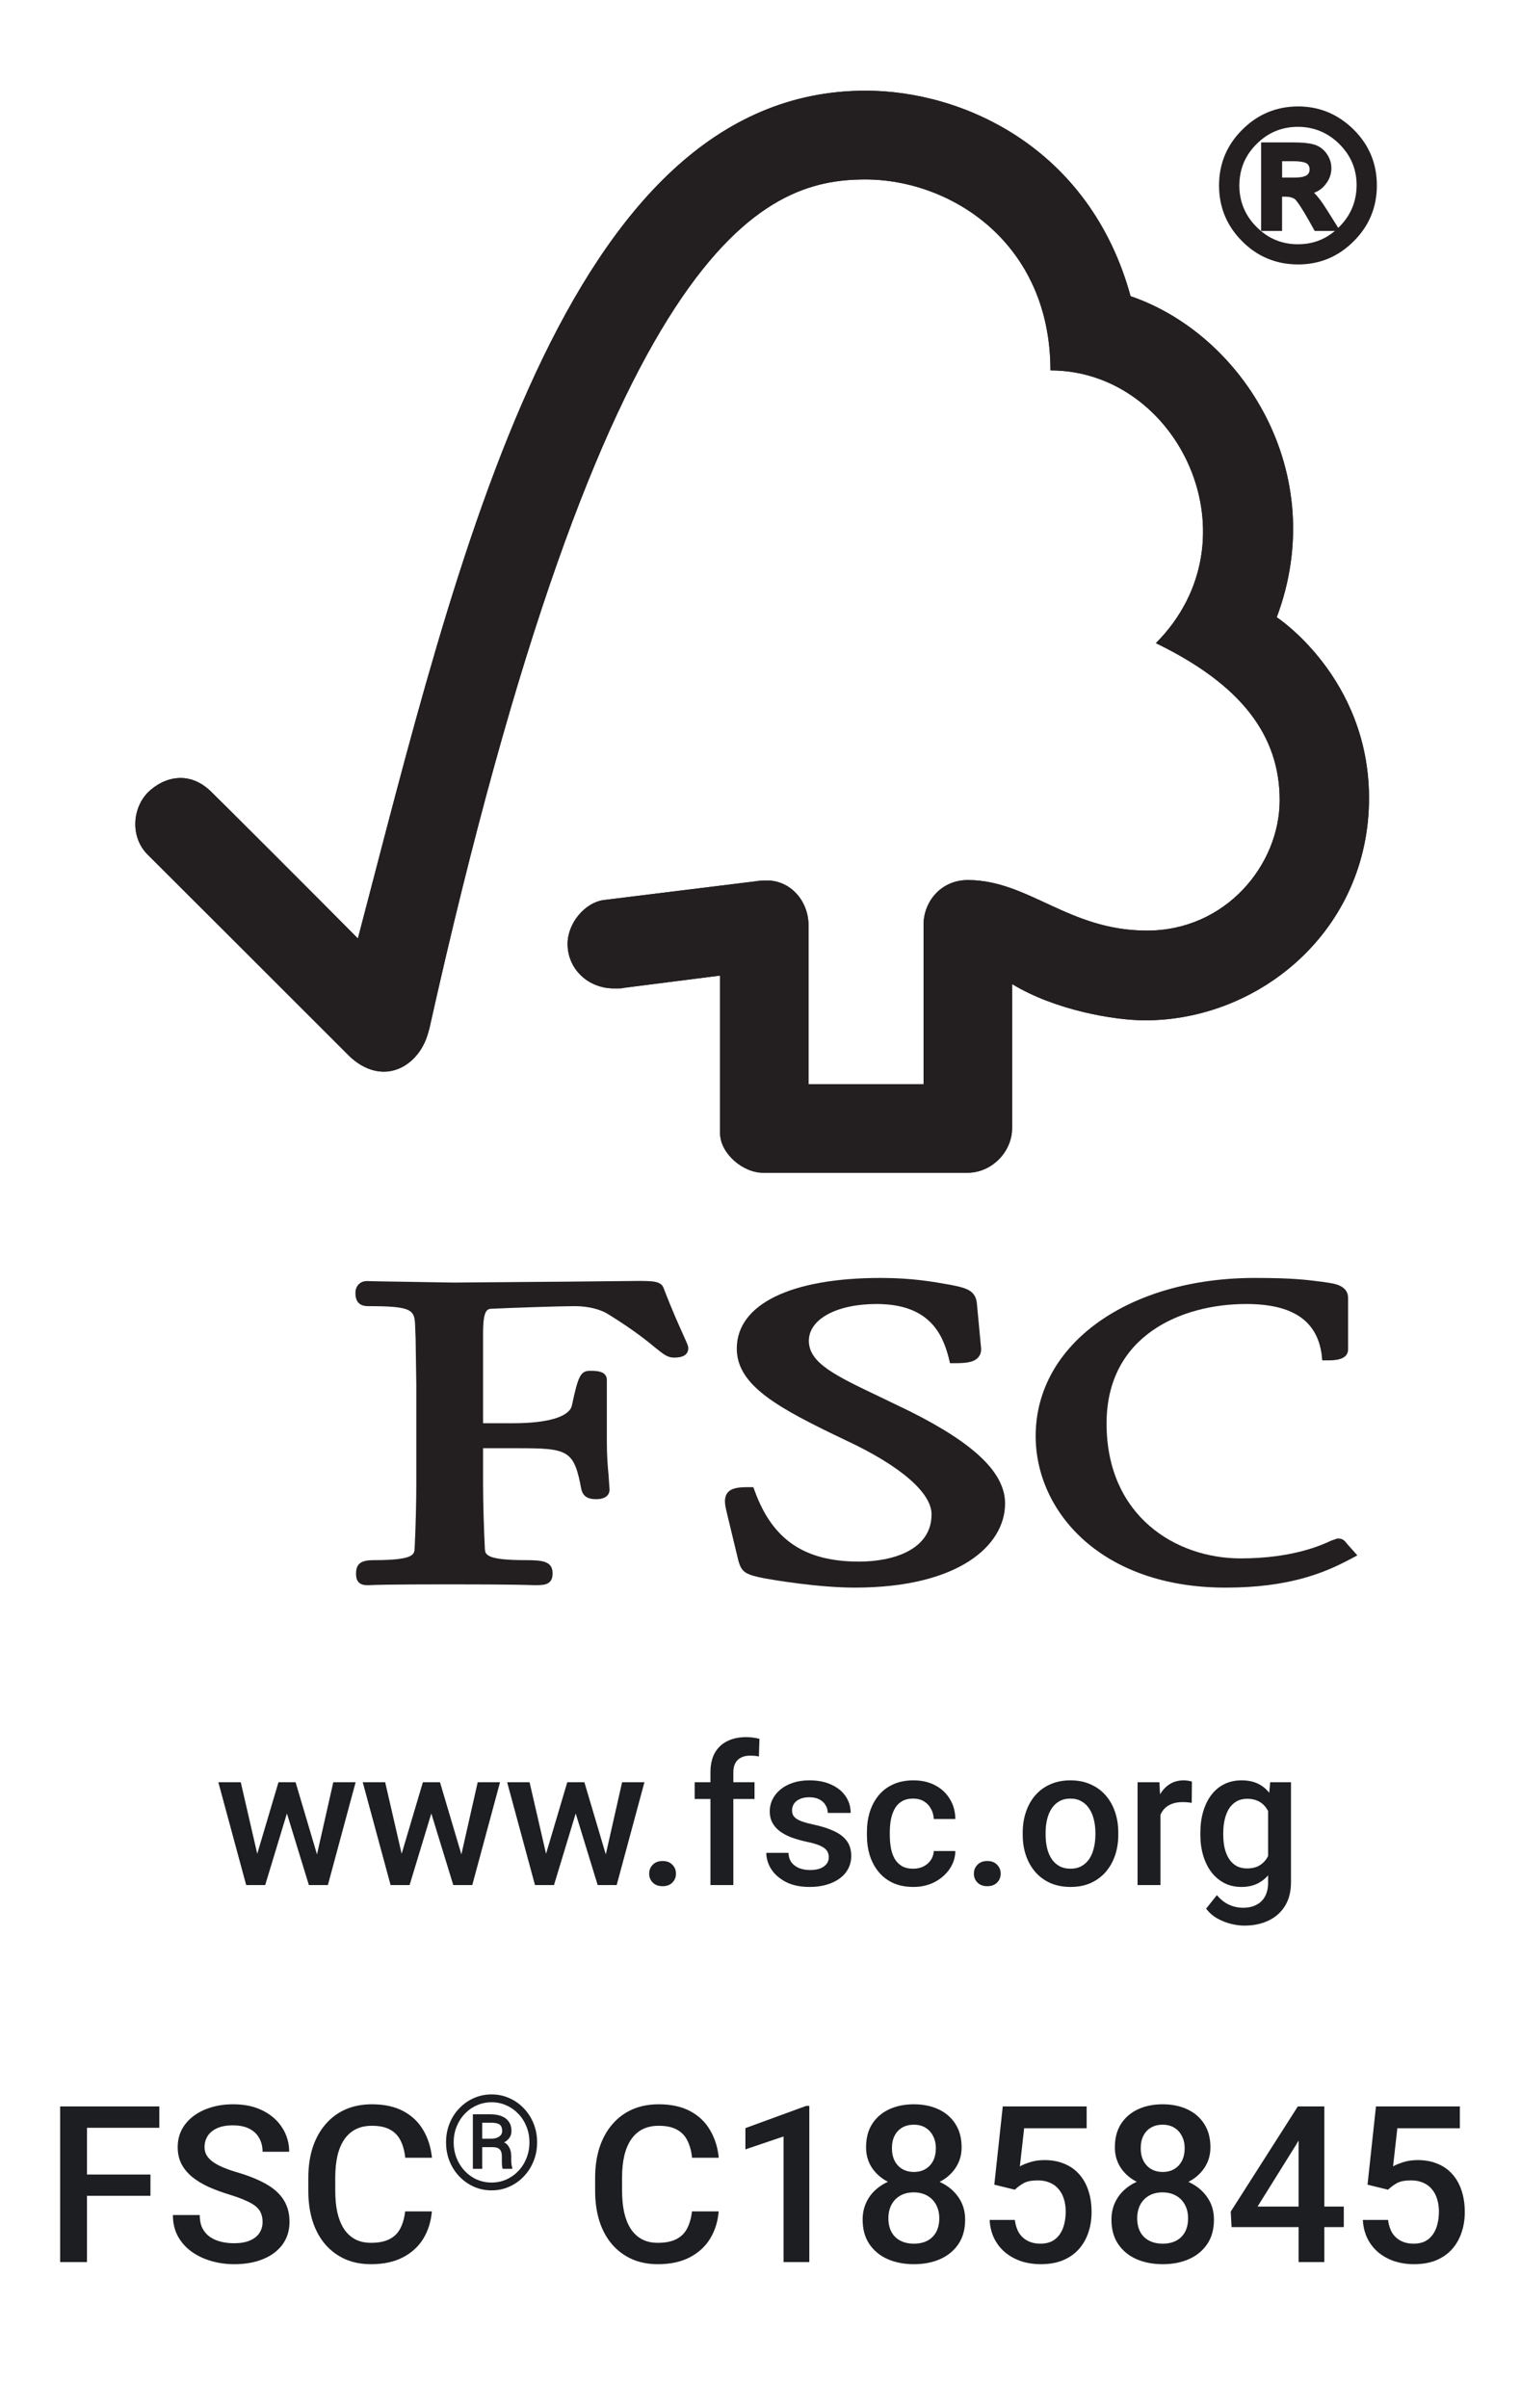 <svg xmlns="http://www.w3.org/2000/svg" width="125" height="198" viewBox="0 0 125 198" fill="none"><g clip-path="url(#clip0_408_18848)"><path d="M71.191 7.456C46.358 7.456 37.595 46.09 29.432 77.167C26.479 74.179 17.392 65.103 17.383 65.119C15.555 63.306 13.456 63.895 12.171 65.151C10.877 66.457 10.688 68.85 12.171 70.301C12.245 70.366 24.483 82.586 28.713 86.821C29.879 87.958 31.568 88.628 33.255 87.641C35.003 86.563 35.243 84.659 35.291 84.659C49.789 19.608 62.746 14.757 71.156 14.757C78.231 14.757 86.385 19.99 86.385 30.456C96.936 30.456 103.548 44.339 95.057 52.884C102.097 56.295 105.237 60.489 105.237 65.796C105.237 71.11 100.794 76.534 94.309 76.519C87.879 76.519 84.611 72.381 79.601 72.363C77.329 72.363 75.952 74.201 75.952 76.014V89.147H66.492V76.062C66.466 74.012 64.959 72.399 63.081 72.399C63.051 72.399 62.272 72.422 62.284 72.449L49.615 74.012C48.087 74.243 46.676 75.905 46.676 77.62C46.676 79.632 48.322 81.302 50.566 81.274C50.852 81.274 51.236 81.274 51.199 81.241C51.176 81.241 59.218 80.218 59.218 80.218V93.181C59.218 94.821 61.076 96.43 62.745 96.43H79.575C81.532 96.43 83.232 94.738 83.232 92.752V80.914C86.754 83.065 91.652 83.898 94.165 83.898C103.606 83.898 112.611 76.468 112.584 65.569C112.548 55.69 104.995 50.755 104.995 50.755C109.428 38.936 102.259 27.527 92.975 24.354C89.627 12.163 79.228 7.456 71.191 7.456Z" fill="#231F20"></path><path d="M71.191 7.456C46.358 7.456 37.595 46.09 29.432 77.167C26.479 74.179 17.392 65.103 17.383 65.119C15.555 63.306 13.456 63.895 12.171 65.151C10.877 66.457 10.688 68.85 12.171 70.301C12.245 70.366 24.483 82.586 28.713 86.821C29.879 87.958 31.568 88.628 33.255 87.641C35.003 86.563 35.243 84.659 35.291 84.659C49.789 19.608 62.746 14.757 71.156 14.757C78.231 14.757 86.385 19.99 86.385 30.456C96.936 30.456 103.548 44.339 95.057 52.884C102.097 56.295 105.237 60.489 105.237 65.796C105.237 71.11 100.794 76.534 94.309 76.519C87.879 76.519 84.611 72.381 79.601 72.363C77.329 72.363 75.952 74.201 75.952 76.014V89.147H66.492V76.062C66.466 74.012 64.959 72.399 63.081 72.399C63.051 72.399 62.272 72.422 62.284 72.449L49.615 74.012C48.087 74.243 46.676 75.905 46.676 77.62C46.676 79.632 48.322 81.302 50.566 81.274C50.852 81.274 51.236 81.274 51.199 81.241C51.176 81.241 59.218 80.218 59.218 80.218V93.181C59.218 94.821 61.076 96.43 62.745 96.43H79.575C81.532 96.43 83.232 94.738 83.232 92.752V80.914C86.754 83.065 91.652 83.898 94.165 83.898C103.606 83.898 112.611 76.468 112.584 65.569C112.548 55.69 104.995 50.755 104.995 50.755C109.428 38.936 102.259 27.527 92.975 24.354C89.627 12.163 79.228 7.456 71.191 7.456Z" fill="#231F20"></path><path d="M60.591 110.886C60.591 113.941 63.995 115.783 69.603 118.453C74.051 120.536 76.608 122.744 76.608 124.519C76.608 127.388 73.529 128.404 70.642 128.404C66.175 128.404 63.538 126.621 62.076 122.62L61.948 122.283H61.587C60.803 122.283 60.177 122.319 59.829 122.744C59.519 123.154 59.606 123.692 59.733 124.215C59.724 124.203 60.72 128.318 60.72 128.318C60.986 129.318 61.346 129.48 62.941 129.795C63.641 129.916 67.253 130.543 70.312 130.543C78.846 130.543 82.655 127.073 82.655 123.628C82.655 121.12 80.176 118.724 74.826 116.047L72.395 114.874C68.735 113.128 66.518 112.09 66.518 110.248C66.518 108.464 68.814 107.223 72.089 107.223C76.366 107.223 77.508 109.615 78.031 111.699L78.124 112.09H78.529C79.48 112.09 80.081 112.011 80.433 111.627C80.638 111.409 80.721 111.108 80.672 110.756L80.338 107.202C80.244 106.057 79.377 105.893 78.171 105.648C76.736 105.393 75.021 105.08 72.43 105.08C65.016 105.079 60.591 107.254 60.591 110.886Z" fill="#231F20"></path><path d="M85.17 118.08C85.17 124.267 90.529 130.544 100.793 130.544C105.965 130.544 108.871 129.356 111.04 128.202L111.625 127.893L110.679 126.832L110.73 126.886C110.501 126.569 110.323 126.506 109.975 126.506L109.477 126.679C108.699 127.039 106.326 128.141 102.019 128.141C96.711 128.141 91.001 124.677 91.001 117.046C91.001 109.788 97.2 107.223 102.482 107.223C106.29 107.223 108.315 108.581 108.691 111.397L108.734 111.857H109.207C109.661 111.857 110.863 111.857 110.863 110.953V106.724C110.863 105.681 109.67 105.538 109.173 105.463L108.676 105.392C107.459 105.233 106.291 105.08 103.202 105.08C92.75 105.08 85.17 110.549 85.17 118.08Z" fill="#231F20"></path><path d="M46.509 105.386L37.267 105.461L31.109 105.359L30.173 105.337C29.624 105.337 29.23 105.732 29.23 106.304C29.23 106.567 29.23 107.399 30.249 107.399C33.971 107.399 34.108 107.699 34.142 109.128L34.178 110.028L34.236 113.84V122.042C34.236 123.4 34.188 125.563 34.099 127.306C34.075 127.811 34.049 128.285 30.763 128.285C29.831 128.285 29.28 128.472 29.28 129.376C29.28 129.646 29.28 130.342 30.173 130.342H30.38C30.772 130.323 31.814 130.275 36.957 130.275C42.435 130.275 43.534 130.332 43.907 130.342H44.1C44.819 130.342 45.444 130.275 45.444 129.376C45.444 128.368 44.613 128.285 43.224 128.285C39.923 128.285 39.896 127.811 39.872 127.317C39.794 125.716 39.726 123.553 39.726 122.042V119.081H42.496C46.733 119.081 47.203 119.202 47.809 122.47C47.984 123.181 48.55 123.271 49.023 123.271C50.019 123.271 50.128 122.726 50.128 122.483L50.044 121.256C49.973 120.567 49.905 119.687 49.905 118.495V113.468C49.905 112.715 48.998 112.715 48.515 112.715C47.716 112.715 47.531 113.223 47.023 115.6C46.789 116.502 45.04 117.025 42.224 117.025H39.726V109.642C39.726 107.631 40.081 107.616 40.522 107.609C42.143 107.534 46.07 107.399 47.25 107.399C48.373 107.399 49.407 107.657 50.066 108.094C52.167 109.394 53.24 110.282 53.891 110.816C54.528 111.327 54.885 111.629 55.402 111.629C55.71 111.629 56.601 111.629 56.601 110.855C56.601 110.666 56.516 110.493 56.23 109.854C55.891 109.094 55.314 107.85 54.584 105.937C54.372 105.327 53.679 105.327 52.383 105.327L46.509 105.386Z" fill="#231F20"></path><path d="M105.109 14.932H106.415C107.012 14.932 107.426 14.834 107.667 14.665C107.897 14.492 108.015 14.246 108.015 13.923C108.015 13.618 107.897 13.372 107.68 13.197C107.459 13.028 107.012 12.932 106.335 12.932H105.109L105.109 14.932ZM109.619 18.667H108.306C107.485 17.168 106.937 16.327 106.694 16.13C106.439 15.942 106.129 15.85 105.745 15.85H105.11V18.667H104.037V12.036H106.337C107.021 12.036 107.539 12.086 107.914 12.193C108.283 12.279 108.585 12.486 108.815 12.806C109.046 13.114 109.167 13.467 109.167 13.83C109.167 14.283 109.003 14.689 108.669 15.062C108.344 15.434 107.88 15.642 107.267 15.69V15.709C107.657 15.806 108.179 16.361 108.804 17.377L109.619 18.667ZM106.731 20.406C108.146 20.406 109.35 19.91 110.356 18.898C111.361 17.885 111.875 16.676 111.884 15.247C111.884 13.831 111.378 12.618 110.371 11.617C109.36 10.617 108.146 10.104 106.731 10.104C105.316 10.104 104.098 10.608 103.103 11.608C102.099 12.617 101.6 13.83 101.592 15.246C101.592 16.666 102.099 17.884 103.094 18.889C104.098 19.898 105.306 20.406 106.731 20.406ZM106.757 9.084C108.434 9.084 109.876 9.684 111.084 10.882C112.302 12.095 112.905 13.55 112.905 15.246C112.905 16.946 112.302 18.401 111.1 19.608C109.894 20.812 108.447 21.421 106.757 21.421C105.053 21.421 103.591 20.827 102.392 19.624C101.174 18.411 100.571 16.955 100.571 15.246C100.571 13.55 101.174 12.104 102.392 10.891C103.591 9.684 105.053 9.084 106.757 9.084Z" fill="#231F20"></path><path d="M106.758 21.745C104.96 21.745 103.414 21.107 102.159 19.846C100.889 18.584 100.25 17.038 100.25 15.247C100.25 13.468 100.889 11.926 102.159 10.666C103.423 9.399 104.97 8.751 106.758 8.751C108.51 8.751 110.049 9.395 111.32 10.654C112.593 11.916 113.229 13.457 113.229 15.246C113.229 17.029 112.597 18.57 111.329 19.831C110.07 21.102 108.526 21.745 106.758 21.745ZM106.758 9.407C105.152 9.407 103.759 9.983 102.619 11.128C101.462 12.282 100.894 13.627 100.894 15.246C100.894 16.878 101.462 18.232 102.619 19.381C103.745 20.513 105.144 21.092 106.758 21.092C108.369 21.092 109.719 20.532 110.87 19.371C112.004 18.232 112.581 16.85 112.581 15.246C112.581 13.643 112 12.249 110.862 11.115C109.719 9.98 108.335 9.407 106.758 9.407Z" fill="#231F20"></path><path d="M106.735 20.736C105.241 20.736 103.94 20.194 102.867 19.122C101.803 18.053 101.263 16.748 101.263 15.246C101.276 13.732 101.817 12.433 102.876 11.374C103.93 10.318 105.227 9.776 106.734 9.776C108.227 9.776 109.528 10.318 110.6 11.383C111.672 12.442 112.212 13.747 112.212 15.245C112.204 16.752 111.658 18.057 110.585 19.13C109.528 20.199 108.228 20.736 106.735 20.736ZM106.735 10.429C105.409 10.429 104.268 10.907 103.341 11.839C102.388 12.787 101.931 13.898 101.92 15.25C101.92 16.57 102.393 17.719 103.33 18.657C104.286 19.614 105.4 20.083 106.735 20.083C108.071 20.083 109.177 19.618 110.129 18.663C111.081 17.709 111.548 16.589 111.564 15.241C111.564 13.907 111.094 12.796 110.145 11.844C109.198 10.907 108.049 10.429 106.735 10.429Z" fill="#231F20"></path><path d="M110.21 18.989H108.116L108.022 18.82C106.895 16.767 106.554 16.429 106.494 16.382C106.308 16.25 106.058 16.174 105.748 16.174H105.433V18.989H103.71V11.71H106.335C107.084 11.71 107.612 11.762 108 11.867C108.436 11.98 108.803 12.227 109.08 12.608C109.351 12.979 109.488 13.39 109.488 13.824C109.488 14.366 109.291 14.855 108.906 15.28C108.685 15.536 108.404 15.724 108.067 15.854C108.377 16.154 108.709 16.598 109.087 17.202L110.21 18.989ZM108.498 18.337H109.024L108.53 17.55C107.726 16.247 107.301 16.056 107.195 16.034L107.02 15.995C107.336 16.337 107.825 17.121 108.498 18.337ZM104.36 18.337H104.784V15.521H105.748C106.194 15.521 106.583 15.637 106.889 15.865C106.904 15.874 106.922 15.888 106.942 15.908V15.41L107.242 15.357C107.77 15.318 108.154 15.149 108.419 14.844C108.706 14.53 108.841 14.203 108.841 13.824C108.841 13.535 108.743 13.249 108.554 12.993C108.366 12.738 108.129 12.578 107.833 12.507C107.501 12.405 107.017 12.362 106.336 12.362H104.361L104.36 18.337Z" fill="#231F20"></path><path d="M106.419 15.255H104.786V12.603H106.338C107.087 12.603 107.588 12.714 107.88 12.941C108.185 13.178 108.343 13.521 108.343 13.923C108.343 14.348 108.18 14.686 107.866 14.927C107.556 15.154 107.081 15.255 106.419 15.255ZM105.437 14.604H106.42C107.064 14.604 107.354 14.487 107.483 14.395C107.625 14.284 107.696 14.139 107.696 13.923C107.696 13.723 107.621 13.57 107.483 13.452C107.422 13.41 107.162 13.255 106.339 13.255H105.437V14.604Z" fill="#231F20"></path></g><path d="M20.948 153.125L22.901 146.547H24.105L23.776 148.516L21.808 155H20.73L20.948 153.125ZM19.8 146.547L21.323 153.156L21.448 155H20.245L17.956 146.547H19.8ZM25.933 153.078L27.409 146.547H29.245L26.964 155H25.761L25.933 153.078ZM24.308 146.547L26.237 153.047L26.48 155H25.401L23.409 148.508L23.081 146.547H24.308ZM32.823 153.125L34.776 146.547H35.98L35.651 148.516L33.683 155H32.605L32.823 153.125ZM31.675 146.547L33.198 153.156L33.323 155H32.12L29.831 146.547H31.675ZM37.808 153.078L39.284 146.547H41.12L38.839 155H37.636L37.808 153.078ZM36.183 146.547L38.112 153.047L38.355 155H37.276L35.284 148.508L34.956 146.547H36.183ZM44.698 153.125L46.651 146.547H47.855L47.526 148.516L45.558 155H44.48L44.698 153.125ZM43.55 146.547L45.073 153.156L45.198 155H43.995L41.706 146.547H43.55ZM49.683 153.078L51.159 146.547H52.995L50.714 155H49.511L49.683 153.078ZM48.058 146.547L49.987 153.047L50.23 155H49.151L47.159 148.508L46.831 146.547H48.058ZM53.386 154.062C53.386 153.771 53.485 153.526 53.683 153.328C53.88 153.125 54.149 153.023 54.487 153.023C54.831 153.023 55.099 153.125 55.292 153.328C55.49 153.526 55.589 153.771 55.589 154.062C55.589 154.354 55.49 154.599 55.292 154.797C55.099 154.995 54.831 155.094 54.487 155.094C54.149 155.094 53.88 154.995 53.683 154.797C53.485 154.599 53.386 154.354 53.386 154.062ZM60.308 155H58.425V145.734C58.425 145.104 58.542 144.576 58.776 144.148C59.016 143.716 59.357 143.391 59.8 143.172C60.242 142.948 60.766 142.836 61.37 142.836C61.558 142.836 61.742 142.849 61.925 142.875C62.107 142.896 62.284 142.93 62.456 142.977L62.409 144.43C62.305 144.404 62.19 144.385 62.065 144.375C61.946 144.365 61.815 144.359 61.675 144.359C61.388 144.359 61.141 144.414 60.933 144.523C60.73 144.628 60.573 144.781 60.464 144.984C60.36 145.188 60.308 145.438 60.308 145.734V155ZM62.05 146.547V147.922H57.128V146.547H62.05ZM68.159 152.711C68.159 152.523 68.112 152.354 68.019 152.203C67.925 152.047 67.745 151.906 67.48 151.781C67.219 151.656 66.834 151.542 66.323 151.438C65.875 151.339 65.464 151.221 65.089 151.086C64.719 150.945 64.401 150.776 64.136 150.578C63.87 150.38 63.664 150.146 63.519 149.875C63.373 149.604 63.3 149.292 63.3 148.938C63.3 148.594 63.375 148.268 63.526 147.961C63.677 147.654 63.894 147.383 64.175 147.148C64.456 146.914 64.797 146.729 65.198 146.594C65.605 146.458 66.058 146.391 66.558 146.391C67.266 146.391 67.873 146.51 68.378 146.75C68.888 146.984 69.279 147.305 69.55 147.711C69.821 148.112 69.956 148.565 69.956 149.07H68.073C68.073 148.846 68.016 148.638 67.901 148.445C67.792 148.247 67.625 148.089 67.401 147.969C67.177 147.844 66.896 147.781 66.558 147.781C66.235 147.781 65.966 147.833 65.753 147.938C65.545 148.036 65.388 148.167 65.284 148.328C65.185 148.49 65.136 148.667 65.136 148.859C65.136 149 65.162 149.128 65.214 149.242C65.271 149.352 65.365 149.453 65.495 149.547C65.625 149.635 65.802 149.719 66.026 149.797C66.255 149.875 66.542 149.951 66.886 150.023C67.532 150.159 68.086 150.333 68.55 150.547C69.019 150.755 69.378 151.026 69.628 151.359C69.878 151.688 70.003 152.104 70.003 152.609C70.003 152.984 69.922 153.328 69.761 153.641C69.605 153.948 69.375 154.216 69.073 154.445C68.771 154.669 68.409 154.844 67.987 154.969C67.571 155.094 67.102 155.156 66.581 155.156C65.815 155.156 65.167 155.021 64.636 154.75C64.105 154.474 63.701 154.122 63.425 153.695C63.154 153.263 63.019 152.815 63.019 152.352H64.839C64.86 152.701 64.956 152.979 65.128 153.188C65.305 153.391 65.524 153.539 65.784 153.633C66.05 153.721 66.323 153.766 66.605 153.766C66.943 153.766 67.227 153.721 67.456 153.633C67.685 153.539 67.86 153.414 67.98 153.258C68.099 153.096 68.159 152.914 68.159 152.711ZM75.105 153.656C75.412 153.656 75.688 153.596 75.933 153.477C76.183 153.352 76.383 153.18 76.534 152.961C76.69 152.742 76.776 152.49 76.792 152.203H78.565C78.555 152.75 78.394 153.247 78.081 153.695C77.769 154.143 77.355 154.5 76.839 154.766C76.323 155.026 75.753 155.156 75.128 155.156C74.482 155.156 73.92 155.047 73.44 154.828C72.961 154.604 72.563 154.297 72.245 153.906C71.927 153.516 71.688 153.065 71.526 152.555C71.37 152.044 71.292 151.497 71.292 150.914V150.641C71.292 150.057 71.37 149.51 71.526 149C71.688 148.484 71.927 148.031 72.245 147.641C72.563 147.25 72.961 146.945 73.44 146.727C73.92 146.503 74.48 146.391 75.12 146.391C75.797 146.391 76.391 146.526 76.901 146.797C77.412 147.062 77.813 147.435 78.105 147.914C78.401 148.388 78.555 148.94 78.565 149.57H76.792C76.776 149.258 76.698 148.977 76.558 148.727C76.422 148.471 76.23 148.268 75.98 148.117C75.735 147.966 75.44 147.891 75.097 147.891C74.716 147.891 74.401 147.969 74.151 148.125C73.901 148.276 73.706 148.484 73.565 148.75C73.425 149.01 73.323 149.305 73.261 149.633C73.204 149.956 73.175 150.292 73.175 150.641V150.914C73.175 151.263 73.204 151.602 73.261 151.93C73.318 152.258 73.417 152.552 73.558 152.812C73.704 153.068 73.901 153.273 74.151 153.43C74.401 153.581 74.719 153.656 75.105 153.656ZM80.089 154.062C80.089 153.771 80.188 153.526 80.386 153.328C80.584 153.125 80.852 153.023 81.19 153.023C81.534 153.023 81.802 153.125 81.995 153.328C82.193 153.526 82.292 153.771 82.292 154.062C82.292 154.354 82.193 154.599 81.995 154.797C81.802 154.995 81.534 155.094 81.19 155.094C80.852 155.094 80.584 154.995 80.386 154.797C80.188 154.599 80.089 154.354 80.089 154.062ZM84.105 150.867V150.688C84.105 150.078 84.193 149.513 84.37 148.992C84.547 148.466 84.802 148.01 85.136 147.625C85.474 147.234 85.886 146.932 86.37 146.719C86.86 146.5 87.412 146.391 88.026 146.391C88.646 146.391 89.198 146.5 89.683 146.719C90.172 146.932 90.586 147.234 90.925 147.625C91.263 148.01 91.521 148.466 91.698 148.992C91.875 149.513 91.964 150.078 91.964 150.688V150.867C91.964 151.477 91.875 152.042 91.698 152.562C91.521 153.083 91.263 153.539 90.925 153.93C90.586 154.315 90.175 154.617 89.69 154.836C89.206 155.049 88.657 155.156 88.042 155.156C87.422 155.156 86.868 155.049 86.378 154.836C85.894 154.617 85.482 154.315 85.144 153.93C84.805 153.539 84.547 153.083 84.37 152.562C84.193 152.042 84.105 151.477 84.105 150.867ZM85.987 150.688V150.867C85.987 151.247 86.026 151.607 86.105 151.945C86.183 152.284 86.305 152.581 86.472 152.836C86.638 153.091 86.852 153.292 87.112 153.438C87.373 153.583 87.683 153.656 88.042 153.656C88.391 153.656 88.693 153.583 88.948 153.438C89.209 153.292 89.422 153.091 89.589 152.836C89.755 152.581 89.878 152.284 89.956 151.945C90.039 151.607 90.081 151.247 90.081 150.867V150.688C90.081 150.312 90.039 149.958 89.956 149.625C89.878 149.286 89.753 148.987 89.581 148.727C89.414 148.466 89.201 148.263 88.94 148.117C88.685 147.966 88.38 147.891 88.026 147.891C87.672 147.891 87.365 147.966 87.105 148.117C86.849 148.263 86.638 148.466 86.472 148.727C86.305 148.987 86.183 149.286 86.105 149.625C86.026 149.958 85.987 150.312 85.987 150.688ZM95.433 148.156V155H93.55V146.547H95.347L95.433 148.156ZM98.019 146.492L98.003 148.242C97.888 148.221 97.763 148.206 97.628 148.195C97.498 148.185 97.368 148.18 97.237 148.18C96.914 148.18 96.63 148.227 96.386 148.32C96.141 148.409 95.935 148.539 95.769 148.711C95.607 148.878 95.482 149.081 95.394 149.32C95.305 149.56 95.253 149.828 95.237 150.125L94.808 150.156C94.808 149.625 94.86 149.133 94.964 148.68C95.068 148.227 95.224 147.828 95.433 147.484C95.646 147.141 95.912 146.872 96.23 146.68C96.552 146.487 96.925 146.391 97.347 146.391C97.461 146.391 97.584 146.401 97.714 146.422C97.849 146.443 97.951 146.466 98.019 146.492ZM104.456 146.547H106.167V154.766C106.167 155.526 106.006 156.172 105.683 156.703C105.36 157.234 104.909 157.638 104.331 157.914C103.753 158.195 103.084 158.336 102.323 158.336C102 158.336 101.641 158.289 101.245 158.195C100.854 158.102 100.474 157.951 100.104 157.742C99.74 157.539 99.435 157.271 99.19 156.938L100.073 155.828C100.375 156.188 100.709 156.451 101.073 156.617C101.438 156.784 101.821 156.867 102.222 156.867C102.654 156.867 103.021 156.786 103.323 156.625C103.631 156.469 103.868 156.237 104.034 155.93C104.201 155.622 104.284 155.247 104.284 154.805V148.461L104.456 146.547ZM98.714 150.867V150.703C98.714 150.062 98.792 149.479 98.948 148.953C99.105 148.422 99.329 147.966 99.62 147.586C99.912 147.201 100.266 146.906 100.683 146.703C101.099 146.495 101.571 146.391 102.097 146.391C102.644 146.391 103.11 146.49 103.495 146.688C103.886 146.885 104.211 147.169 104.472 147.539C104.732 147.904 104.935 148.341 105.081 148.852C105.232 149.357 105.344 149.919 105.417 150.539V151.062C105.349 151.667 105.235 152.219 105.073 152.719C104.912 153.219 104.698 153.651 104.433 154.016C104.167 154.38 103.839 154.661 103.448 154.859C103.063 155.057 102.607 155.156 102.081 155.156C101.565 155.156 101.099 155.049 100.683 154.836C100.271 154.622 99.917 154.323 99.62 153.938C99.329 153.552 99.105 153.099 98.948 152.578C98.792 152.052 98.714 151.482 98.714 150.867ZM100.597 150.703V150.867C100.597 151.253 100.633 151.612 100.706 151.945C100.784 152.279 100.901 152.573 101.058 152.828C101.219 153.078 101.422 153.276 101.667 153.422C101.917 153.562 102.211 153.633 102.55 153.633C102.993 153.633 103.354 153.539 103.636 153.352C103.922 153.164 104.141 152.911 104.292 152.594C104.448 152.271 104.558 151.911 104.62 151.516V150.102C104.589 149.794 104.524 149.508 104.425 149.242C104.331 148.977 104.203 148.745 104.042 148.547C103.881 148.344 103.677 148.188 103.433 148.078C103.188 147.964 102.899 147.906 102.565 147.906C102.227 147.906 101.933 147.979 101.683 148.125C101.433 148.271 101.227 148.471 101.065 148.727C100.909 148.982 100.792 149.279 100.714 149.617C100.636 149.956 100.597 150.318 100.597 150.703Z" fill="#1D1E21"></path><path d="M7.153 173.203V186H4.947V173.203H7.153ZM12.373 178.802V180.551H6.59V178.802H12.373ZM13.103 173.203V174.961H6.59V173.203H13.103ZM21.593 182.704C21.593 182.44 21.552 182.206 21.47 182.001C21.394 181.796 21.256 181.608 21.057 181.438C20.858 181.269 20.576 181.104 20.213 180.946C19.856 180.782 19.399 180.615 18.842 180.445C18.233 180.258 17.67 180.05 17.154 179.821C16.645 179.587 16.199 179.317 15.819 179.013C15.438 178.702 15.142 178.348 14.931 177.949C14.72 177.545 14.614 177.079 14.614 176.552C14.614 176.03 14.723 175.556 14.94 175.128C15.162 174.7 15.476 174.331 15.88 174.021C16.29 173.704 16.774 173.461 17.33 173.291C17.887 173.115 18.502 173.027 19.176 173.027C20.125 173.027 20.943 173.203 21.628 173.555C22.32 173.906 22.85 174.378 23.219 174.97C23.594 175.562 23.782 176.215 23.782 176.93H21.593C21.593 176.508 21.502 176.136 21.32 175.813C21.145 175.485 20.875 175.228 20.512 175.04C20.154 174.853 19.7 174.759 19.15 174.759C18.628 174.759 18.195 174.838 17.849 174.996C17.503 175.154 17.245 175.368 17.075 175.638C16.905 175.907 16.82 176.212 16.82 176.552C16.82 176.792 16.876 177.012 16.988 177.211C17.099 177.404 17.269 177.586 17.497 177.756C17.726 177.92 18.013 178.075 18.359 178.222C18.704 178.368 19.111 178.509 19.58 178.644C20.289 178.854 20.907 179.089 21.435 179.347C21.962 179.599 22.402 179.886 22.753 180.208C23.105 180.53 23.368 180.896 23.544 181.307C23.72 181.711 23.808 182.171 23.808 182.687C23.808 183.226 23.699 183.712 23.483 184.146C23.266 184.573 22.955 184.939 22.551 185.244C22.153 185.543 21.672 185.774 21.11 185.938C20.553 186.097 19.932 186.176 19.246 186.176C18.631 186.176 18.025 186.094 17.427 185.93C16.835 185.766 16.296 185.517 15.81 185.183C15.323 184.843 14.937 184.421 14.65 183.917C14.363 183.407 14.219 182.812 14.219 182.133H16.425C16.425 182.549 16.495 182.903 16.636 183.196C16.782 183.489 16.985 183.729 17.242 183.917C17.5 184.099 17.799 184.233 18.139 184.321C18.485 184.409 18.854 184.453 19.246 184.453C19.762 184.453 20.193 184.38 20.538 184.233C20.89 184.087 21.154 183.882 21.329 183.618C21.505 183.354 21.593 183.05 21.593 182.704ZM33.318 181.834H35.515C35.445 182.672 35.21 183.419 34.812 184.075C34.413 184.726 33.854 185.238 33.133 185.613C32.412 185.988 31.536 186.176 30.505 186.176C29.714 186.176 29.002 186.035 28.369 185.754C27.736 185.467 27.195 185.062 26.743 184.541C26.292 184.014 25.947 183.378 25.706 182.634C25.472 181.89 25.355 181.058 25.355 180.138V179.074C25.355 178.154 25.475 177.322 25.715 176.578C25.961 175.834 26.313 175.198 26.77 174.671C27.227 174.138 27.775 173.73 28.413 173.449C29.058 173.168 29.782 173.027 30.584 173.027C31.604 173.027 32.465 173.215 33.168 173.59C33.871 173.965 34.416 174.483 34.803 175.146C35.196 175.808 35.436 176.566 35.524 177.422H33.326C33.268 176.871 33.139 176.399 32.94 176.007C32.746 175.614 32.459 175.315 32.078 175.11C31.698 174.899 31.199 174.794 30.584 174.794C30.08 174.794 29.641 174.888 29.266 175.075C28.891 175.263 28.577 175.538 28.325 175.901C28.073 176.265 27.883 176.713 27.754 177.246C27.631 177.773 27.57 178.377 27.57 179.057V180.138C27.57 180.782 27.625 181.368 27.736 181.896C27.854 182.417 28.029 182.865 28.264 183.24C28.504 183.615 28.809 183.905 29.178 184.11C29.547 184.315 29.989 184.418 30.505 184.418C31.132 184.418 31.639 184.318 32.026 184.119C32.418 183.92 32.714 183.63 32.913 183.249C33.118 182.862 33.253 182.391 33.318 181.834ZM40.558 176.551H39.419L39.408 175.86H40.405C40.563 175.857 40.709 175.832 40.843 175.787C40.98 175.737 41.089 175.667 41.17 175.576C41.254 175.484 41.296 175.372 41.296 175.238C41.296 175.062 41.266 174.925 41.207 174.827C41.15 174.725 41.054 174.653 40.917 174.611C40.779 174.565 40.593 174.542 40.358 174.542H39.656V178.334H38.886V173.851H40.358C40.706 173.851 41.006 173.904 41.259 174.009C41.516 174.111 41.713 174.264 41.85 174.468C41.991 174.669 42.061 174.92 42.061 175.222C42.061 175.412 42.017 175.581 41.929 175.729C41.841 175.876 41.711 176.004 41.539 176.113C41.37 176.219 41.163 176.305 40.917 176.372C40.906 176.372 40.894 176.384 40.88 176.409C40.869 176.43 40.859 176.44 40.848 176.44C40.788 176.476 40.75 176.502 40.732 176.52C40.718 176.534 40.702 176.542 40.685 176.546C40.67 176.549 40.628 176.551 40.558 176.551ZM40.505 176.551L40.616 176.008C41.164 176.008 41.539 176.129 41.739 176.372C41.94 176.611 42.04 176.915 42.04 177.284V177.579C42.04 177.71 42.047 177.834 42.061 177.954C42.075 178.07 42.098 178.168 42.13 178.249V178.334H41.339C41.303 178.242 41.282 178.112 41.275 177.943C41.272 177.775 41.27 177.652 41.27 177.574V177.289C41.27 177.04 41.212 176.855 41.096 176.736C40.98 176.613 40.783 176.551 40.505 176.551ZM37.31 176.156C37.31 176.62 37.391 177.054 37.552 177.458C37.714 177.859 37.937 178.211 38.222 178.513C38.507 178.812 38.837 179.046 39.213 179.214C39.593 179.379 39.997 179.462 40.426 179.462C40.859 179.462 41.261 179.379 41.634 179.214C42.01 179.046 42.34 178.812 42.625 178.513C42.913 178.211 43.137 177.859 43.295 177.458C43.457 177.054 43.538 176.62 43.538 176.156C43.538 175.688 43.457 175.256 43.295 174.858C43.137 174.458 42.913 174.108 42.625 173.809C42.34 173.51 42.01 173.278 41.634 173.113C41.261 172.944 40.859 172.86 40.426 172.86C39.997 172.86 39.593 172.944 39.213 173.113C38.837 173.278 38.507 173.51 38.222 173.809C37.937 174.108 37.714 174.458 37.552 174.858C37.391 175.256 37.31 175.688 37.31 176.156ZM36.682 176.156C36.682 175.597 36.779 175.078 36.972 174.6C37.166 174.122 37.434 173.705 37.779 173.35C38.123 172.992 38.521 172.714 38.971 172.517C39.424 172.317 39.909 172.216 40.426 172.216C40.943 172.216 41.426 172.317 41.876 172.517C42.33 172.714 42.727 172.992 43.068 173.35C43.413 173.705 43.682 174.122 43.875 174.6C44.072 175.078 44.17 175.597 44.17 176.156C44.17 176.715 44.072 177.233 43.875 177.711C43.682 178.189 43.413 178.608 43.068 178.966C42.727 179.325 42.33 179.604 41.876 179.805C41.426 180.005 40.943 180.105 40.426 180.105C39.909 180.105 39.424 180.005 38.971 179.805C38.521 179.604 38.123 179.325 37.779 178.966C37.434 178.608 37.166 178.189 36.972 177.711C36.779 177.233 36.682 176.715 36.682 176.156ZM56.905 181.834H59.102C59.032 182.672 58.798 183.419 58.399 184.075C58.001 184.726 57.441 185.238 56.721 185.613C56 185.988 55.124 186.176 54.093 186.176C53.301 186.176 52.59 186.035 51.957 185.754C51.324 185.467 50.782 185.062 50.331 184.541C49.88 184.014 49.534 183.378 49.294 182.634C49.059 181.89 48.942 181.058 48.942 180.138V179.074C48.942 178.154 49.062 177.322 49.303 176.578C49.549 175.834 49.9 175.198 50.357 174.671C50.814 174.138 51.362 173.73 52.001 173.449C52.645 173.168 53.369 173.027 54.172 173.027C55.191 173.027 56.053 173.215 56.756 173.59C57.459 173.965 58.004 174.483 58.39 175.146C58.783 175.808 59.023 176.566 59.111 177.422H56.914C56.855 176.871 56.726 176.399 56.527 176.007C56.334 175.614 56.047 175.315 55.666 175.11C55.285 174.899 54.787 174.794 54.172 174.794C53.668 174.794 53.228 174.888 52.853 175.075C52.478 175.263 52.165 175.538 51.913 175.901C51.661 176.265 51.471 176.713 51.342 177.246C51.218 177.773 51.157 178.377 51.157 179.057V180.138C51.157 180.782 51.213 181.368 51.324 181.896C51.441 182.417 51.617 182.865 51.851 183.24C52.092 183.615 52.396 183.905 52.765 184.11C53.135 184.315 53.577 184.418 54.093 184.418C54.719 184.418 55.226 184.318 55.613 184.119C56.006 183.92 56.301 183.63 56.501 183.249C56.706 182.862 56.841 182.391 56.905 181.834ZM66.555 173.159V186H64.437V175.673L61.3 176.736V174.987L66.301 173.159H66.555ZM79.37 182.511C79.37 183.308 79.185 183.979 78.816 184.523C78.447 185.068 77.943 185.481 77.305 185.763C76.672 186.038 75.957 186.176 75.16 186.176C74.363 186.176 73.645 186.038 73.007 185.763C72.368 185.481 71.864 185.068 71.495 184.523C71.126 183.979 70.941 183.308 70.941 182.511C70.941 181.983 71.044 181.506 71.249 181.078C71.454 180.645 71.744 180.272 72.119 179.962C72.5 179.646 72.945 179.402 73.455 179.232C73.971 179.062 74.533 178.978 75.142 178.978C75.951 178.978 76.675 179.127 77.313 179.426C77.952 179.725 78.453 180.138 78.816 180.665C79.185 181.192 79.37 181.808 79.37 182.511ZM77.243 182.405C77.243 181.978 77.155 181.603 76.979 181.28C76.803 180.958 76.557 180.709 76.241 180.533C75.925 180.357 75.558 180.27 75.142 180.27C74.721 180.27 74.354 180.357 74.044 180.533C73.733 180.709 73.49 180.958 73.314 181.28C73.144 181.603 73.059 181.978 73.059 182.405C73.059 182.839 73.144 183.214 73.314 183.53C73.484 183.841 73.727 184.078 74.044 184.242C74.36 184.406 74.732 184.488 75.16 184.488C75.588 184.488 75.957 184.406 76.267 184.242C76.578 184.078 76.818 183.841 76.988 183.53C77.158 183.214 77.243 182.839 77.243 182.405ZM79.08 176.569C79.08 177.208 78.91 177.776 78.57 178.274C78.236 178.772 77.773 179.165 77.181 179.452C76.59 179.733 75.916 179.874 75.16 179.874C74.398 179.874 73.719 179.733 73.121 179.452C72.529 179.165 72.063 178.772 71.723 178.274C71.389 177.776 71.222 177.208 71.222 176.569C71.222 175.808 71.389 175.166 71.723 174.645C72.063 174.117 72.529 173.716 73.121 173.44C73.713 173.165 74.389 173.027 75.151 173.027C75.913 173.027 76.59 173.165 77.181 173.44C77.773 173.716 78.236 174.117 78.57 174.645C78.91 175.166 79.08 175.808 79.08 176.569ZM76.962 176.64C76.962 176.259 76.885 175.925 76.733 175.638C76.587 175.345 76.379 175.116 76.109 174.952C75.84 174.788 75.52 174.706 75.151 174.706C74.782 174.706 74.463 174.785 74.193 174.943C73.924 175.102 73.716 175.324 73.569 175.611C73.423 175.898 73.349 176.241 73.349 176.64C73.349 177.032 73.423 177.375 73.569 177.668C73.716 177.955 73.924 178.181 74.193 178.345C74.469 178.509 74.791 178.591 75.16 178.591C75.529 178.591 75.848 178.509 76.118 178.345C76.388 178.181 76.596 177.955 76.742 177.668C76.888 177.375 76.962 177.032 76.962 176.64ZM83.457 180.05L81.769 179.637L82.464 173.203H89.363V174.996H84.222L83.87 178.134C84.069 178.017 84.344 177.902 84.696 177.791C85.048 177.674 85.449 177.615 85.9 177.615C86.504 177.615 87.043 177.715 87.517 177.914C87.998 178.107 88.405 178.392 88.739 178.767C89.073 179.136 89.328 179.587 89.504 180.12C89.68 180.647 89.767 181.242 89.767 181.904C89.767 182.496 89.68 183.05 89.504 183.565C89.334 184.081 89.076 184.535 88.73 184.928C88.385 185.32 87.948 185.628 87.421 185.851C86.899 186.067 86.281 186.176 85.566 186.176C85.033 186.176 84.52 186.1 84.028 185.947C83.542 185.789 83.105 185.558 82.719 185.253C82.332 184.942 82.021 184.562 81.787 184.11C81.552 183.653 81.418 183.129 81.383 182.537H83.457C83.51 182.953 83.624 183.308 83.8 183.601C83.981 183.888 84.222 184.107 84.52 184.26C84.819 184.412 85.165 184.488 85.557 184.488C85.915 184.488 86.222 184.427 86.48 184.304C86.738 184.175 86.952 183.993 87.122 183.759C87.298 183.519 87.427 183.237 87.509 182.915C87.597 182.593 87.64 182.235 87.64 181.843C87.64 181.468 87.591 181.125 87.491 180.814C87.397 180.504 87.254 180.234 87.06 180.006C86.873 179.777 86.635 179.602 86.348 179.479C86.061 179.35 85.73 179.285 85.355 179.285C84.851 179.285 84.465 179.358 84.195 179.505C83.931 179.651 83.685 179.833 83.457 180.05ZM99.831 182.511C99.831 183.308 99.646 183.979 99.277 184.523C98.908 185.068 98.404 185.481 97.765 185.763C97.133 186.038 96.418 186.176 95.621 186.176C94.824 186.176 94.106 186.038 93.468 185.763C92.829 185.481 92.325 185.068 91.956 184.523C91.587 183.979 91.402 183.308 91.402 182.511C91.402 181.983 91.505 181.506 91.71 181.078C91.915 180.645 92.205 180.272 92.58 179.962C92.961 179.646 93.406 179.402 93.916 179.232C94.431 179.062 94.994 178.978 95.603 178.978C96.412 178.978 97.135 179.127 97.774 179.426C98.413 179.725 98.914 180.138 99.277 180.665C99.646 181.192 99.831 181.808 99.831 182.511ZM97.704 182.405C97.704 181.978 97.616 181.603 97.44 181.28C97.264 180.958 97.018 180.709 96.702 180.533C96.385 180.357 96.019 180.27 95.603 180.27C95.181 180.27 94.815 180.357 94.505 180.533C94.194 180.709 93.951 180.958 93.775 181.28C93.605 181.603 93.52 181.978 93.52 182.405C93.52 182.839 93.605 183.214 93.775 183.53C93.945 183.841 94.188 184.078 94.505 184.242C94.821 184.406 95.193 184.488 95.621 184.488C96.049 184.488 96.418 184.406 96.728 184.242C97.039 184.078 97.279 183.841 97.449 183.53C97.619 183.214 97.704 182.839 97.704 182.405ZM99.541 176.569C99.541 177.208 99.371 177.776 99.031 178.274C98.697 178.772 98.234 179.165 97.642 179.452C97.051 179.733 96.377 179.874 95.621 179.874C94.859 179.874 94.18 179.733 93.582 179.452C92.99 179.165 92.524 178.772 92.184 178.274C91.85 177.776 91.683 177.208 91.683 176.569C91.683 175.808 91.85 175.166 92.184 174.645C92.524 174.117 92.99 173.716 93.582 173.44C94.174 173.165 94.85 173.027 95.612 173.027C96.374 173.027 97.051 173.165 97.642 173.44C98.234 173.716 98.697 174.117 99.031 174.645C99.371 175.166 99.541 175.808 99.541 176.569ZM97.423 176.64C97.423 176.259 97.347 175.925 97.194 175.638C97.048 175.345 96.84 175.116 96.57 174.952C96.301 174.788 95.981 174.706 95.612 174.706C95.243 174.706 94.924 174.785 94.654 174.943C94.385 175.102 94.177 175.324 94.03 175.611C93.884 175.898 93.81 176.241 93.81 176.64C93.81 177.032 93.884 177.375 94.03 177.668C94.177 177.955 94.385 178.181 94.654 178.345C94.93 178.509 95.252 178.591 95.621 178.591C95.99 178.591 96.309 178.509 96.579 178.345C96.848 178.181 97.056 177.955 97.203 177.668C97.349 177.375 97.423 177.032 97.423 176.64ZM110.51 181.438V183.126H101.281L101.211 181.852L106.73 173.203H108.427L106.59 176.35L103.417 181.438H110.51ZM108.91 173.203V186H106.792V173.203H108.91ZM114.148 180.05L112.461 179.637L113.155 173.203H120.054V174.996H114.913L114.561 178.134C114.761 178.017 115.036 177.902 115.387 177.791C115.739 177.674 116.14 177.615 116.592 177.615C117.195 177.615 117.734 177.715 118.209 177.914C118.689 178.107 119.096 178.392 119.43 178.767C119.764 179.136 120.019 179.587 120.195 180.12C120.371 180.647 120.459 181.242 120.459 181.904C120.459 182.496 120.371 183.05 120.195 183.565C120.025 184.081 119.767 184.535 119.422 184.928C119.076 185.32 118.639 185.628 118.112 185.851C117.591 186.067 116.972 186.176 116.258 186.176C115.724 186.176 115.212 186.1 114.72 185.947C114.233 185.789 113.797 185.558 113.41 185.253C113.023 184.942 112.713 184.562 112.478 184.11C112.244 183.653 112.109 183.129 112.074 182.537H114.148C114.201 182.953 114.315 183.308 114.491 183.601C114.673 183.888 114.913 184.107 115.212 184.26C115.511 184.412 115.856 184.488 116.249 184.488C116.606 184.488 116.914 184.427 117.172 184.304C117.429 184.175 117.643 183.993 117.813 183.759C117.989 183.519 118.118 183.237 118.2 182.915C118.288 182.593 118.332 182.235 118.332 181.843C118.332 181.468 118.282 181.125 118.182 180.814C118.089 180.504 117.945 180.234 117.752 180.006C117.564 179.777 117.327 179.602 117.04 179.479C116.753 179.35 116.422 179.285 116.047 179.285C115.543 179.285 115.156 179.358 114.887 179.505C114.623 179.651 114.377 179.833 114.148 180.05Z" fill="#1D1E21"></path><defs><clipPath id="clip0_408_18848"><rect width="103" height="124" fill="white" transform="translate(10.917 7)"></rect></clipPath></defs></svg>